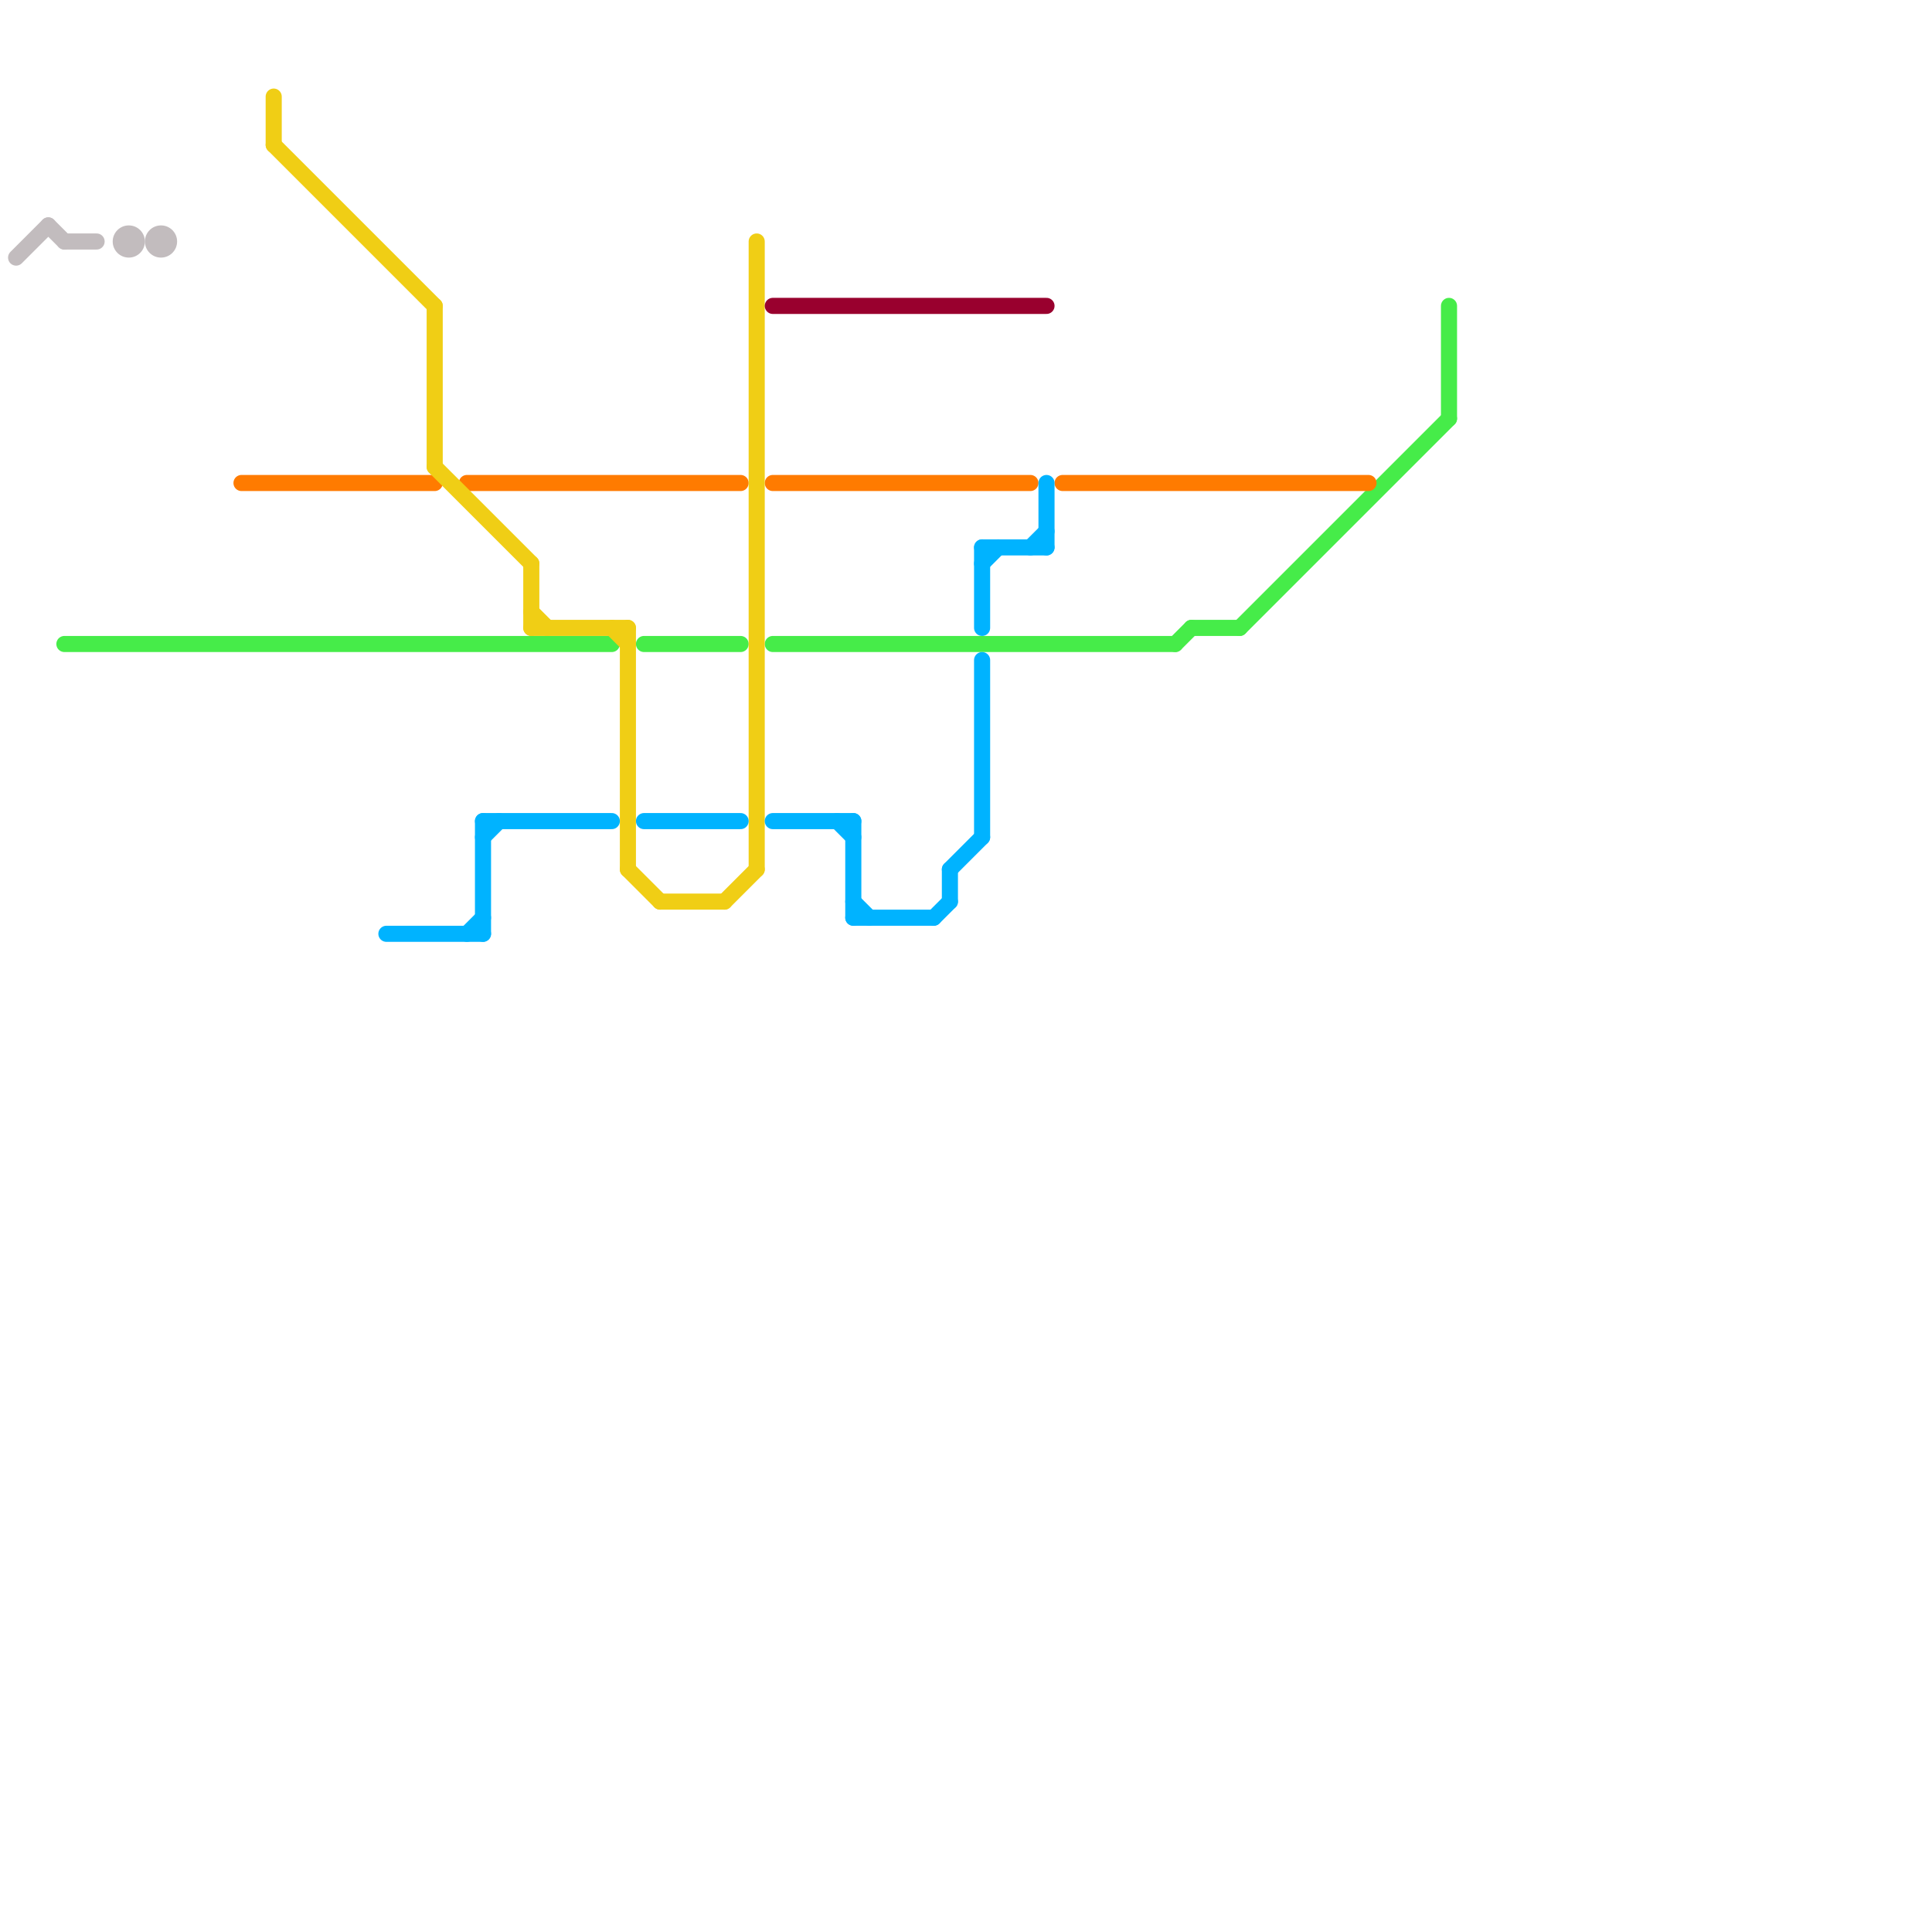 
<svg version="1.1" xmlns="http://www.w3.org/2000/svg" viewBox="0 0 120 120">
<style>text { font: 1px Helvetica; font-weight: 600; white-space: pre; dominant-baseline: central; } line { stroke-width: 1; fill: none; stroke-linecap: round; stroke-linejoin: round; } .c0 { stroke: #c2bcbe } .c1 { stroke: #46ec49 } .c2 { stroke: #ff7b00 } .c3 { stroke: #f0ce15 } .c4 { stroke: #00b3ff } .c5 { stroke: #99002e }</style><defs><g id="wm-xf"><circle r="1.2" fill="#000"/><circle r="0.9" fill="#fff"/><circle r="0.6" fill="#000"/><circle r="0.3" fill="#fff"/></g><g id="wm"><circle r="0.6" fill="#000"/><circle r="0.3" fill="#fff"/></g></defs><line class="c0" x1="1" y1="16" x2="3" y2="14"/><line class="c0" x1="4" y1="15" x2="6" y2="15"/><line class="c0" x1="3" y1="14" x2="4" y2="15"/><circle cx="10" cy="15" r="1" fill="#c2bcbe" /><circle cx="8" cy="15" r="1" fill="#c2bcbe" /><line class="c1" x1="73" y1="40" x2="74" y2="39"/><line class="c1" x1="40" y1="40" x2="46" y2="40"/><line class="c1" x1="48" y1="40" x2="73" y2="40"/><line class="c1" x1="4" y1="40" x2="38" y2="40"/><line class="c1" x1="90" y1="19" x2="90" y2="26"/><line class="c1" x1="74" y1="39" x2="77" y2="39"/><line class="c1" x1="77" y1="39" x2="90" y2="26"/><line class="c2" x1="48" y1="30" x2="64" y2="30"/><line class="c2" x1="66" y1="30" x2="85" y2="30"/><line class="c2" x1="29" y1="30" x2="46" y2="30"/><line class="c2" x1="15" y1="30" x2="27" y2="30"/><line class="c3" x1="41" y1="56" x2="45" y2="56"/><line class="c3" x1="27" y1="29" x2="33" y2="35"/><line class="c3" x1="17" y1="6" x2="17" y2="9"/><line class="c3" x1="38" y1="39" x2="39" y2="40"/><line class="c3" x1="17" y1="9" x2="27" y2="19"/><line class="c3" x1="33" y1="38" x2="34" y2="39"/><line class="c3" x1="45" y1="56" x2="47" y2="54"/><line class="c3" x1="33" y1="35" x2="33" y2="39"/><line class="c3" x1="39" y1="39" x2="39" y2="54"/><line class="c3" x1="33" y1="39" x2="39" y2="39"/><line class="c3" x1="39" y1="54" x2="41" y2="56"/><line class="c3" x1="27" y1="19" x2="27" y2="29"/><line class="c3" x1="47" y1="15" x2="47" y2="54"/><line class="c4" x1="53" y1="57" x2="58" y2="57"/><line class="c4" x1="52" y1="51" x2="53" y2="52"/><line class="c4" x1="24" y1="58" x2="30" y2="58"/><line class="c4" x1="61" y1="34" x2="65" y2="34"/><line class="c4" x1="53" y1="56" x2="54" y2="57"/><line class="c4" x1="59" y1="54" x2="59" y2="56"/><line class="c4" x1="61" y1="34" x2="61" y2="39"/><line class="c4" x1="65" y1="30" x2="65" y2="34"/><line class="c4" x1="40" y1="51" x2="46" y2="51"/><line class="c4" x1="53" y1="51" x2="53" y2="57"/><line class="c4" x1="30" y1="52" x2="31" y2="51"/><line class="c4" x1="61" y1="41" x2="61" y2="52"/><line class="c4" x1="64" y1="34" x2="65" y2="33"/><line class="c4" x1="48" y1="51" x2="53" y2="51"/><line class="c4" x1="30" y1="51" x2="38" y2="51"/><line class="c4" x1="59" y1="54" x2="61" y2="52"/><line class="c4" x1="58" y1="57" x2="59" y2="56"/><line class="c4" x1="30" y1="51" x2="30" y2="58"/><line class="c4" x1="29" y1="58" x2="30" y2="57"/><line class="c4" x1="61" y1="35" x2="62" y2="34"/><line class="c5" x1="48" y1="19" x2="65" y2="19"/>
</svg>
